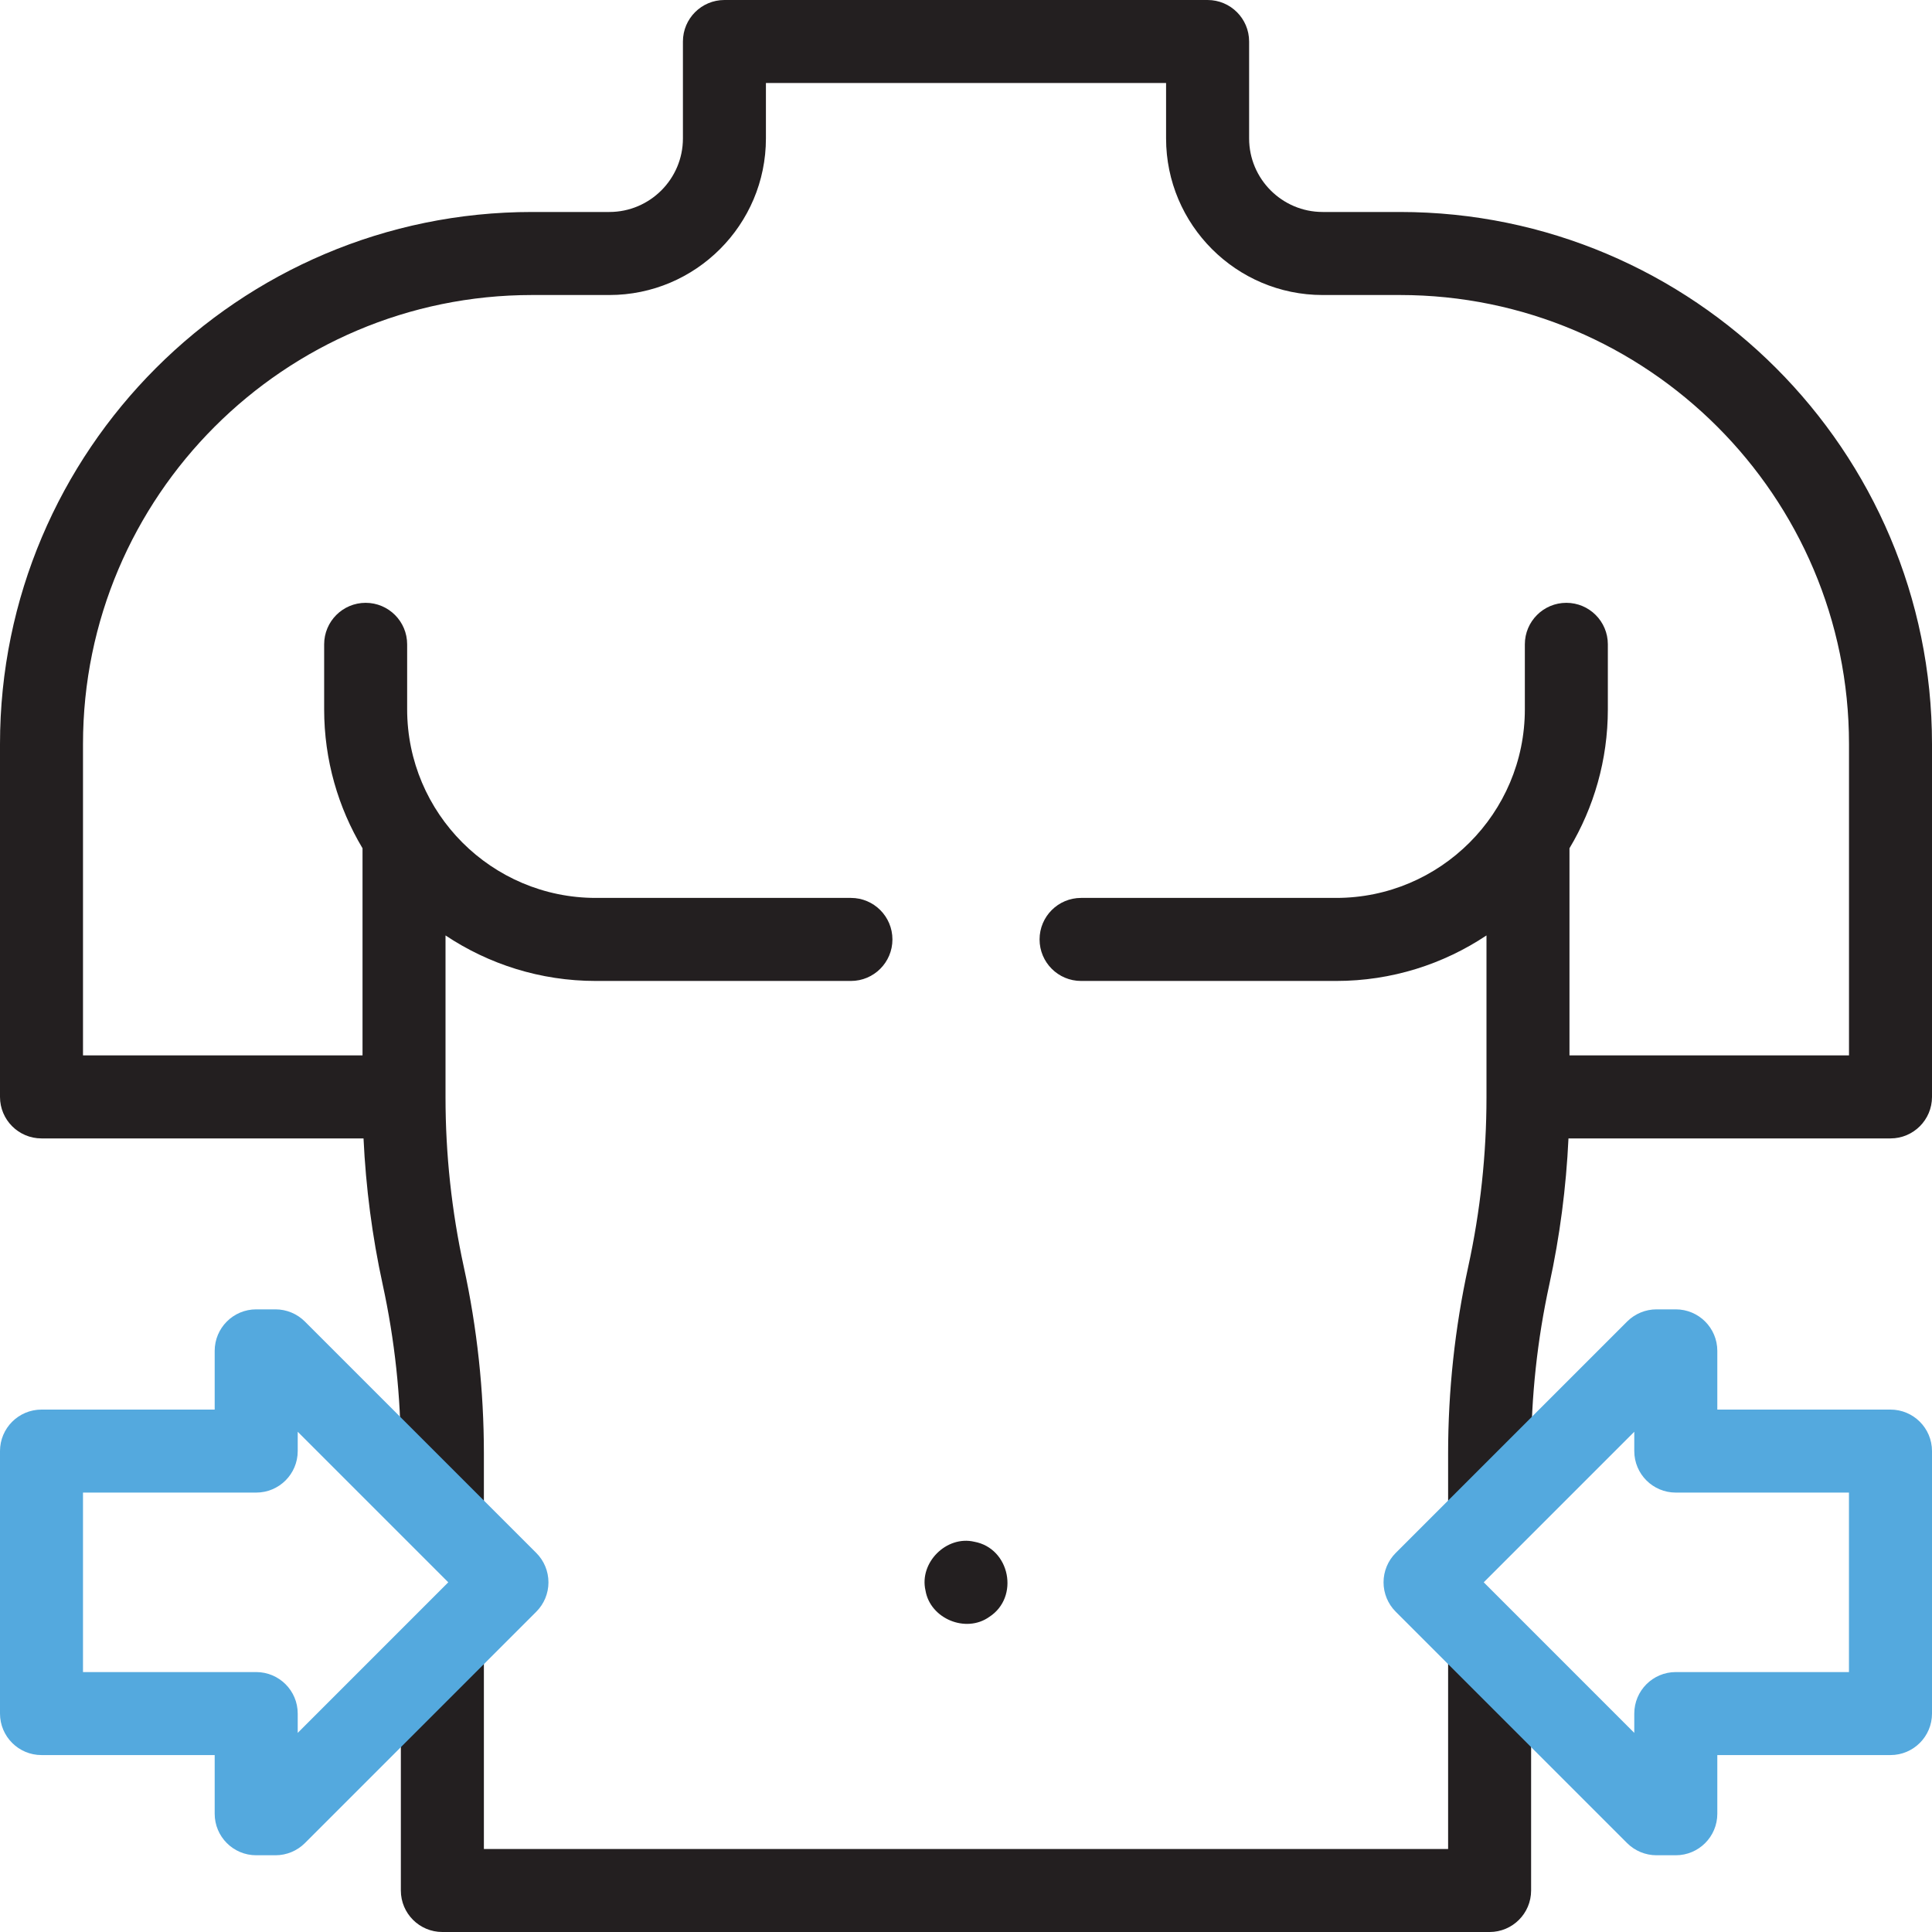 <svg width="50" height="50" viewBox="0 0 50 50" fill="none" xmlns="http://www.w3.org/2000/svg">
<g clip-path="url(#clip0_3002_1298)">
<path d="M36.23 5.486H34.231C33.181 5.486 32.327 4.632 32.327 3.582V1.074C32.327 0.481 31.846 0 31.252 0H18.748C18.155 0 17.674 0.481 17.674 1.074V3.582C17.674 4.632 16.819 5.486 15.77 5.486H13.77C6.177 5.486 0 11.663 0 19.256V28.388C0 28.981 0.481 29.462 1.074 29.462H9.408C9.468 30.732 9.632 31.998 9.903 33.239C10.216 34.675 10.374 36.148 10.374 37.618V39.303H12.523V37.618C12.523 35.995 12.348 34.367 12.002 32.782C11.689 31.346 11.53 29.872 11.53 28.402V24.209C12.645 24.952 13.982 25.387 15.42 25.387H22.022C22.615 25.387 23.096 24.906 23.096 24.313C23.096 23.719 22.615 23.238 22.022 23.238H15.42C12.727 23.238 10.537 21.048 10.537 18.356V16.676C10.537 16.082 10.056 15.601 9.463 15.601C8.87 15.601 8.389 16.082 8.389 16.676V18.356C8.389 19.67 8.752 20.9 9.382 21.953V27.314H2.148V19.256C2.148 12.848 7.362 7.635 13.77 7.635H15.769C18.004 7.635 19.822 5.817 19.822 3.582V2.148H30.178V3.582C30.178 5.817 31.996 7.635 34.23 7.635H36.23C42.638 7.635 47.852 12.848 47.852 19.256V27.314H40.618V21.953C41.248 20.9 41.611 19.669 41.611 18.356V16.675C41.611 16.082 41.13 15.601 40.537 15.601C39.944 15.601 39.463 16.082 39.463 16.675V18.356C39.463 21.048 37.273 23.238 34.58 23.238H27.978C27.385 23.238 26.904 23.719 26.904 24.312C26.904 24.906 27.385 25.387 27.978 25.387H34.58C36.018 25.387 37.355 24.952 38.47 24.209V28.402C38.47 29.872 38.311 31.345 37.998 32.781C37.652 34.367 37.477 35.995 37.477 37.618V39.279H39.626V37.618C39.626 36.148 39.784 34.675 40.097 33.239C40.368 31.998 40.532 30.732 40.592 29.462H48.926C49.519 29.462 50 28.981 50 28.388V19.256C50 11.663 43.823 5.486 36.23 5.486Z" fill="#231F20"></path>
<path d="M37.477 47.852H12.523V42.455H10.374V48.926C10.374 49.519 10.855 50 11.448 50H38.551C39.144 50 39.625 49.519 39.625 48.926V42.44H37.477L37.477 47.852Z" fill="#231F20"></path>
<path d="M25.601 41.846C26.391 41.336 26.141 40.069 25.214 39.9C24.493 39.732 23.784 40.442 23.952 41.163C24.074 41.893 24.998 42.275 25.601 41.846Z" fill="#231F20"></path>
<path d="M7.89 34.201C7.688 34 7.415 33.886 7.13 33.886H6.63C6.037 33.886 5.556 34.367 5.556 34.961V36.48H1.074C0.481 36.48 0 36.961 0 37.554V44.347C0 44.94 0.481 45.421 1.074 45.421H5.556V46.94C5.556 47.533 6.037 48.014 6.63 48.014H7.13C7.415 48.014 7.688 47.901 7.89 47.7L13.88 41.71C14.081 41.509 14.194 41.236 14.194 40.951C14.194 40.666 14.081 40.392 13.88 40.191L7.89 34.201ZM7.705 44.847V44.347C7.705 43.754 7.224 43.273 6.63 43.273H2.148V38.628H6.63C7.224 38.628 7.705 38.147 7.705 37.554V37.054L11.601 40.95L7.705 44.847Z" fill="#54A9DE"></path>
<path d="M48.926 36.48H44.444V34.961C44.444 34.367 43.963 33.886 43.369 33.886H42.87C42.585 33.886 42.312 34 42.11 34.201L36.12 40.191C35.919 40.392 35.806 40.666 35.806 40.95C35.806 41.235 35.919 41.509 36.12 41.71L42.11 47.7C42.312 47.901 42.585 48.014 42.87 48.014H43.369C43.963 48.014 44.444 47.533 44.444 46.94V45.421H48.926C49.519 45.421 50 44.94 50 44.347V37.554C50 36.961 49.519 36.48 48.926 36.48ZM47.851 43.273H43.369C42.776 43.273 42.295 43.754 42.295 44.347V44.847L38.399 40.95L42.295 37.054V37.554C42.295 38.147 42.776 38.628 43.369 38.628H47.851V43.273Z" fill="#54A9DE"></path>
</g>
<defs>
<clipPath id="clip0_3002_1298">
<rect width="50" height="50" fill="white"></rect>
</clipPath>
</defs>
</svg>
